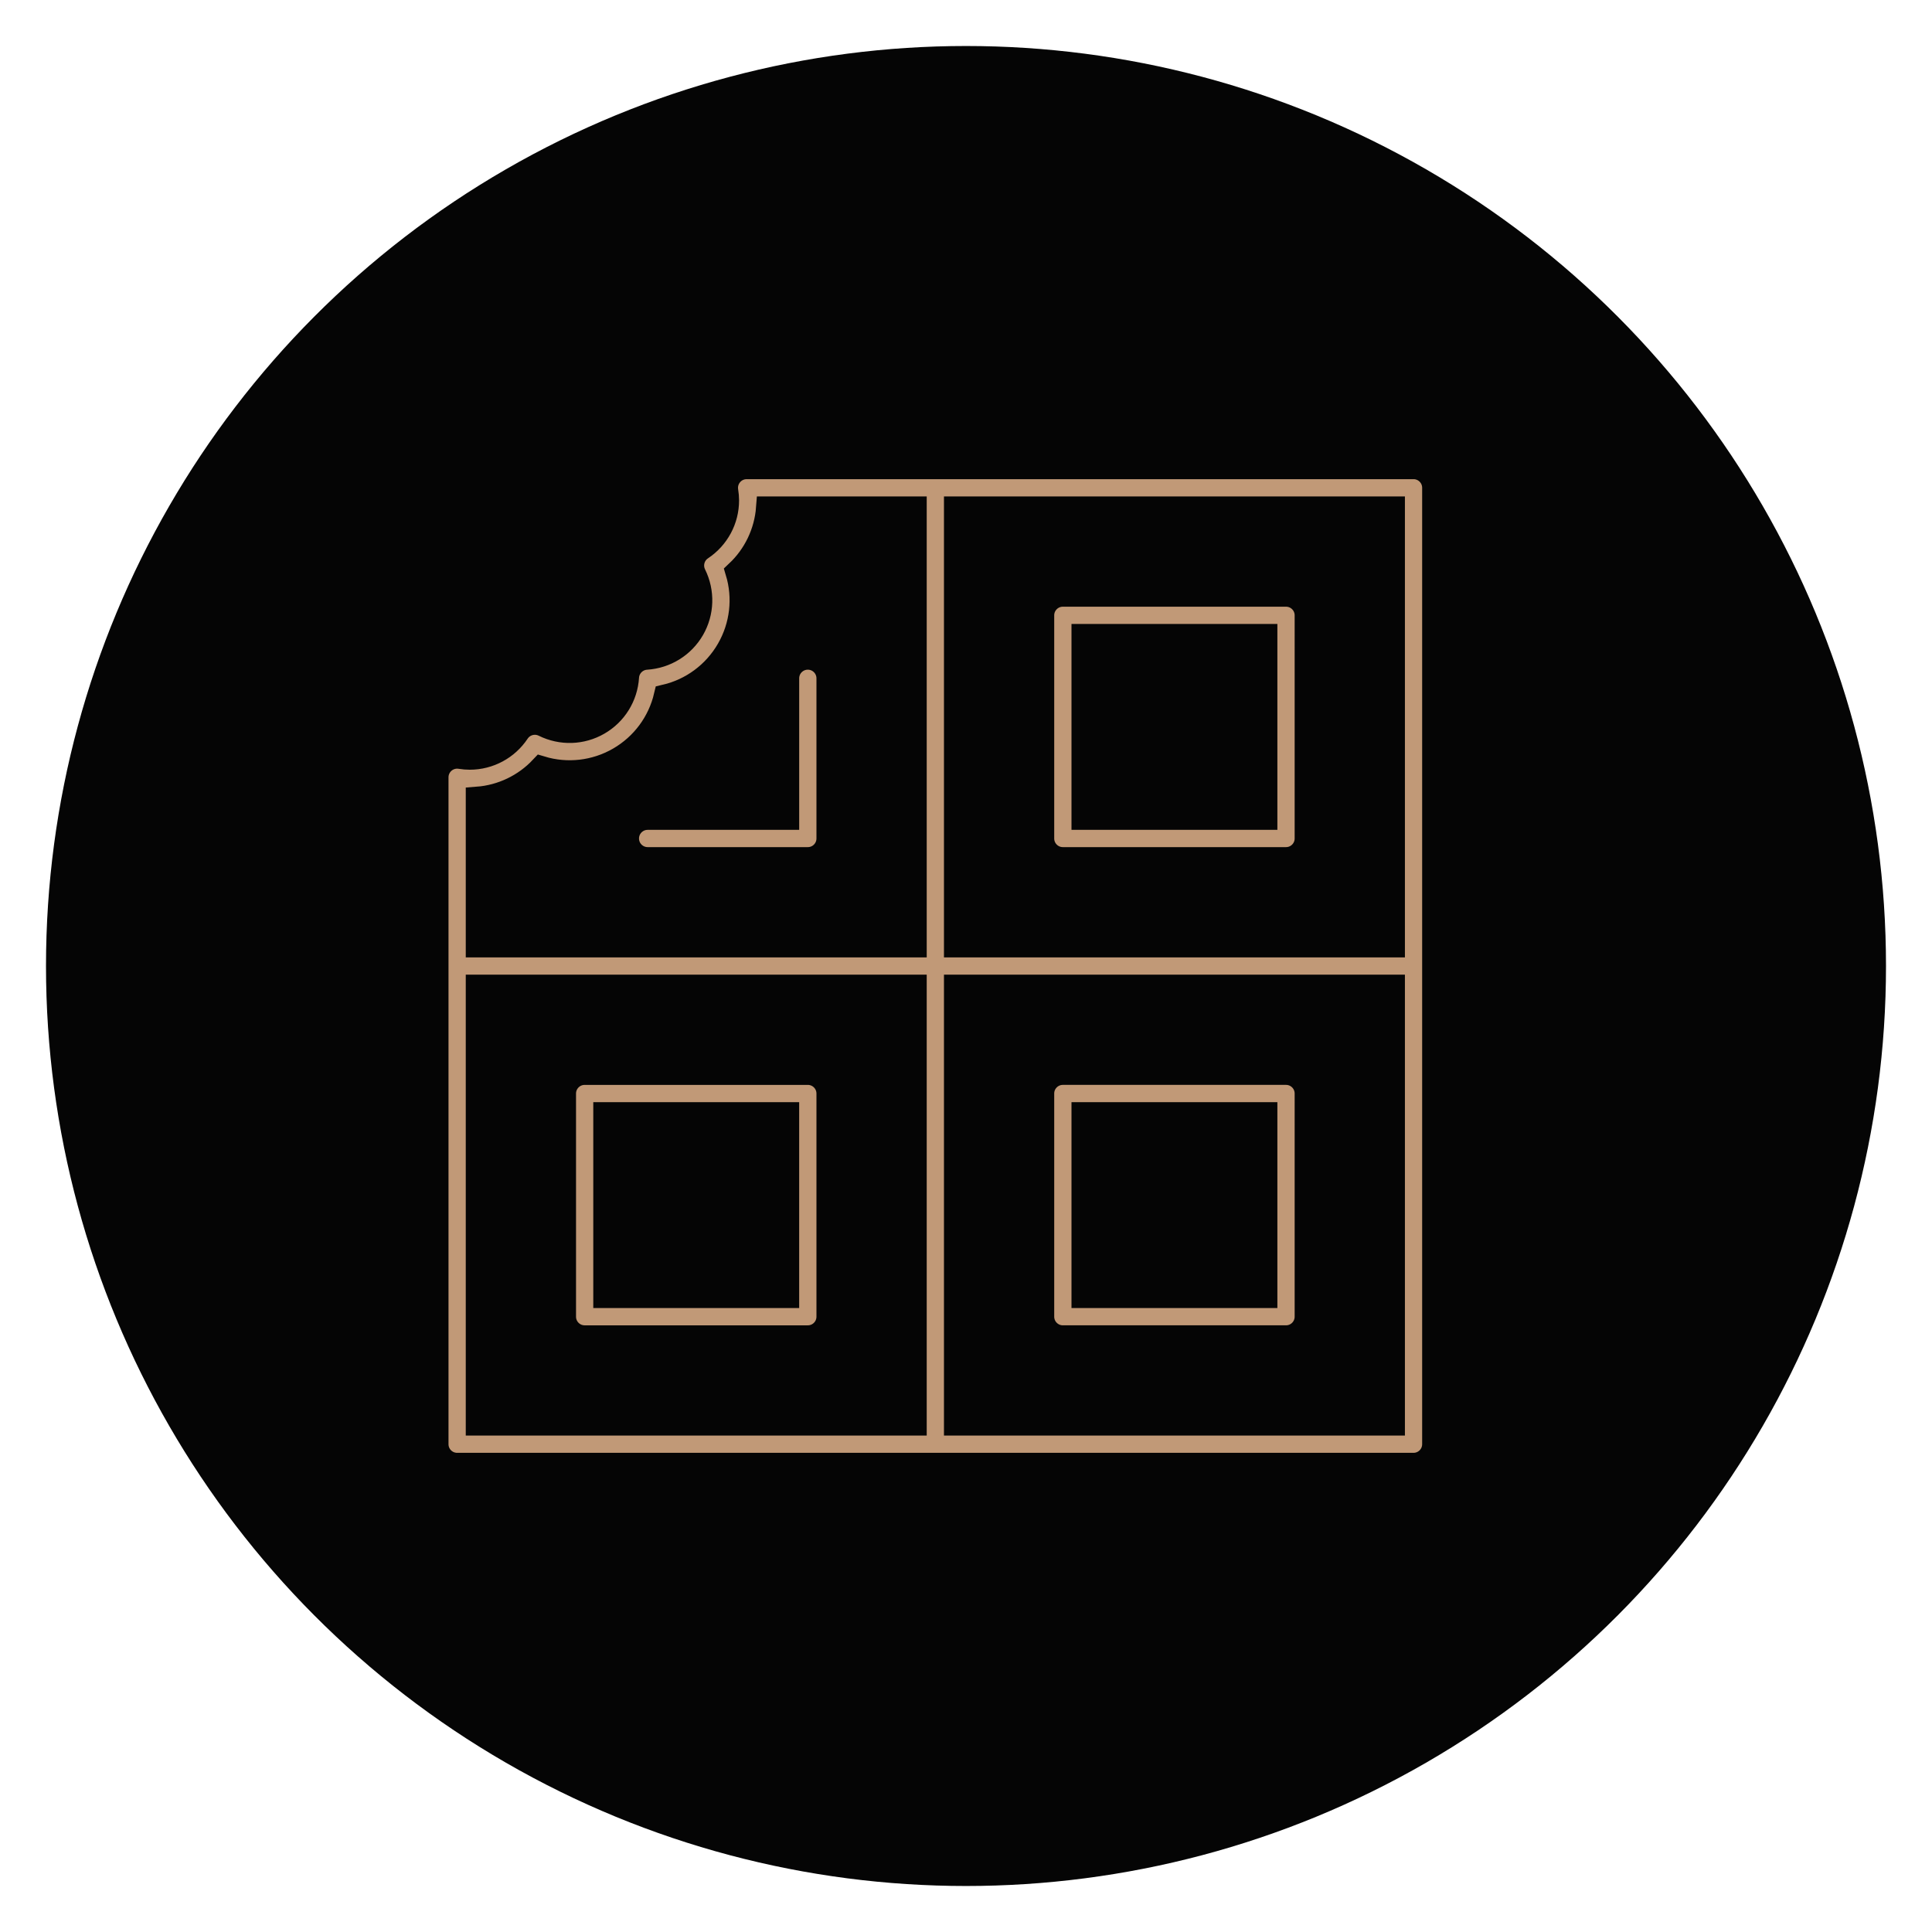 <?xml version="1.0" encoding="utf-8"?>
<!-- Generator: Adobe Illustrator 16.0.0, SVG Export Plug-In . SVG Version: 6.00 Build 0)  -->
<!DOCTYPE svg PUBLIC "-//W3C//DTD SVG 1.1//EN" "http://www.w3.org/Graphics/SVG/1.1/DTD/svg11.dtd">
<svg version="1.1" id="Calque_1" xmlns="http://www.w3.org/2000/svg" xmlns:xlink="http://www.w3.org/1999/xlink" x="0px" y="0px"
	 width="126px" height="126px" viewBox="0 0 126 126" enable-background="new 0 0 126 126" xml:space="preserve">
<circle fill="#050505" cx="63" cy="63" r="60"/>
<g>
	<path fill="#C19977" stroke="#050505" stroke-width="1.5" stroke-miterlimit="10" d="M52.684,70.004H38.13
		c-0.725,0-1.313,0.588-1.313,1.313v14.555c0,0.725,0.588,1.313,1.313,1.313h14.554c0.726,0,1.313-0.588,1.313-1.313V71.316
		C53.997,70.592,53.409,70.004,52.684,70.004z M51.37,84.558H39.442V72.63H51.37V84.558z"/>
	<path fill="#C19977" stroke="#050505" stroke-width="1.5" stroke-miterlimit="10" d="M69.316,87.184h14.555
		c0.725,0,1.313-0.588,1.313-1.313V71.316c0-0.725-0.588-1.313-1.313-1.313H69.316c-0.725,0-1.313,0.588-1.313,1.313v14.555
		C68.003,86.596,68.592,87.184,69.316,87.184z M70.63,72.63h11.927v11.928H70.63V72.63z"/>
	<path fill="#C19977" stroke="#050505" stroke-width="1.5" stroke-miterlimit="10" d="M52.684,42.925
		c-0.726,0-1.313,0.588-1.313,1.313v9.133h-9.133c-0.725,0-1.313,0.588-1.313,1.313c0,0.725,0.588,1.313,1.313,1.313h10.446
		c0.726,0,1.313-0.588,1.313-1.313V44.238C53.997,43.513,53.409,42.925,52.684,42.925z"/>
	<path fill="#C19977" stroke="#050505" stroke-width="1.5" stroke-miterlimit="10" d="M92.187,30.5H48.694
		c-0.386,0-0.751,0.169-1,0.463c-0.25,0.293-0.357,0.681-0.296,1.061c0.034,0.214,0.052,0.414,0.052,0.611
		c0,1.27-0.633,2.448-1.693,3.154c-0.55,0.366-0.741,1.083-0.448,1.676c0.563,1.141,0.522,2.479-0.111,3.577
		c-0.635,1.1-1.772,1.804-3.044,1.886c-0.658,0.042-1.184,0.567-1.227,1.227c-0.08,1.271-0.785,2.408-1.885,3.042
		c-1.099,0.635-2.438,0.677-3.578,0.111c-0.592-0.293-1.309-0.1-1.675,0.449c-0.706,1.06-1.886,1.692-3.154,1.692
		c-0.198,0-0.397-0.017-0.611-0.051c-0.38-0.063-0.769,0.046-1.062,0.296c-0.293,0.249-0.462,0.614-0.462,1v43.493
		c0,0.725,0.588,1.313,1.313,1.313h62.373c0.726,0,1.313-0.588,1.313-1.313V31.813C93.5,31.088,92.912,30.5,92.187,30.5z
		 M90.874,61.688H62.313V33.127h28.562V61.688z M31.126,52.057c1.602-0.122,3.086-0.838,4.178-1.998
		c1.68,0.506,3.505,0.306,5.052-0.587c1.547-0.894,2.632-2.373,3.034-4.082c1.708-0.401,3.188-1.487,4.081-3.034
		c0.894-1.547,1.094-3.371,0.588-5.052c1.16-1.091,1.876-2.576,1.998-4.177h9.631v28.561H31.126V52.057z M31.126,64.313h28.562
		v28.561H31.126V64.313z M90.874,92.874H62.313V64.313h28.562V92.874z"/>
	<path fill="#C19977" stroke="#050505" stroke-width="1.5" stroke-miterlimit="10" d="M69.316,55.997h14.555
		c0.725,0,1.313-0.588,1.313-1.313V40.13c0-0.725-0.588-1.313-1.313-1.313H69.316c-0.725,0-1.313,0.589-1.313,1.313v14.555
		C68.003,55.409,68.592,55.997,69.316,55.997z M70.63,41.442h11.927v11.929H70.63V41.442z"/>
</g>
</svg>
